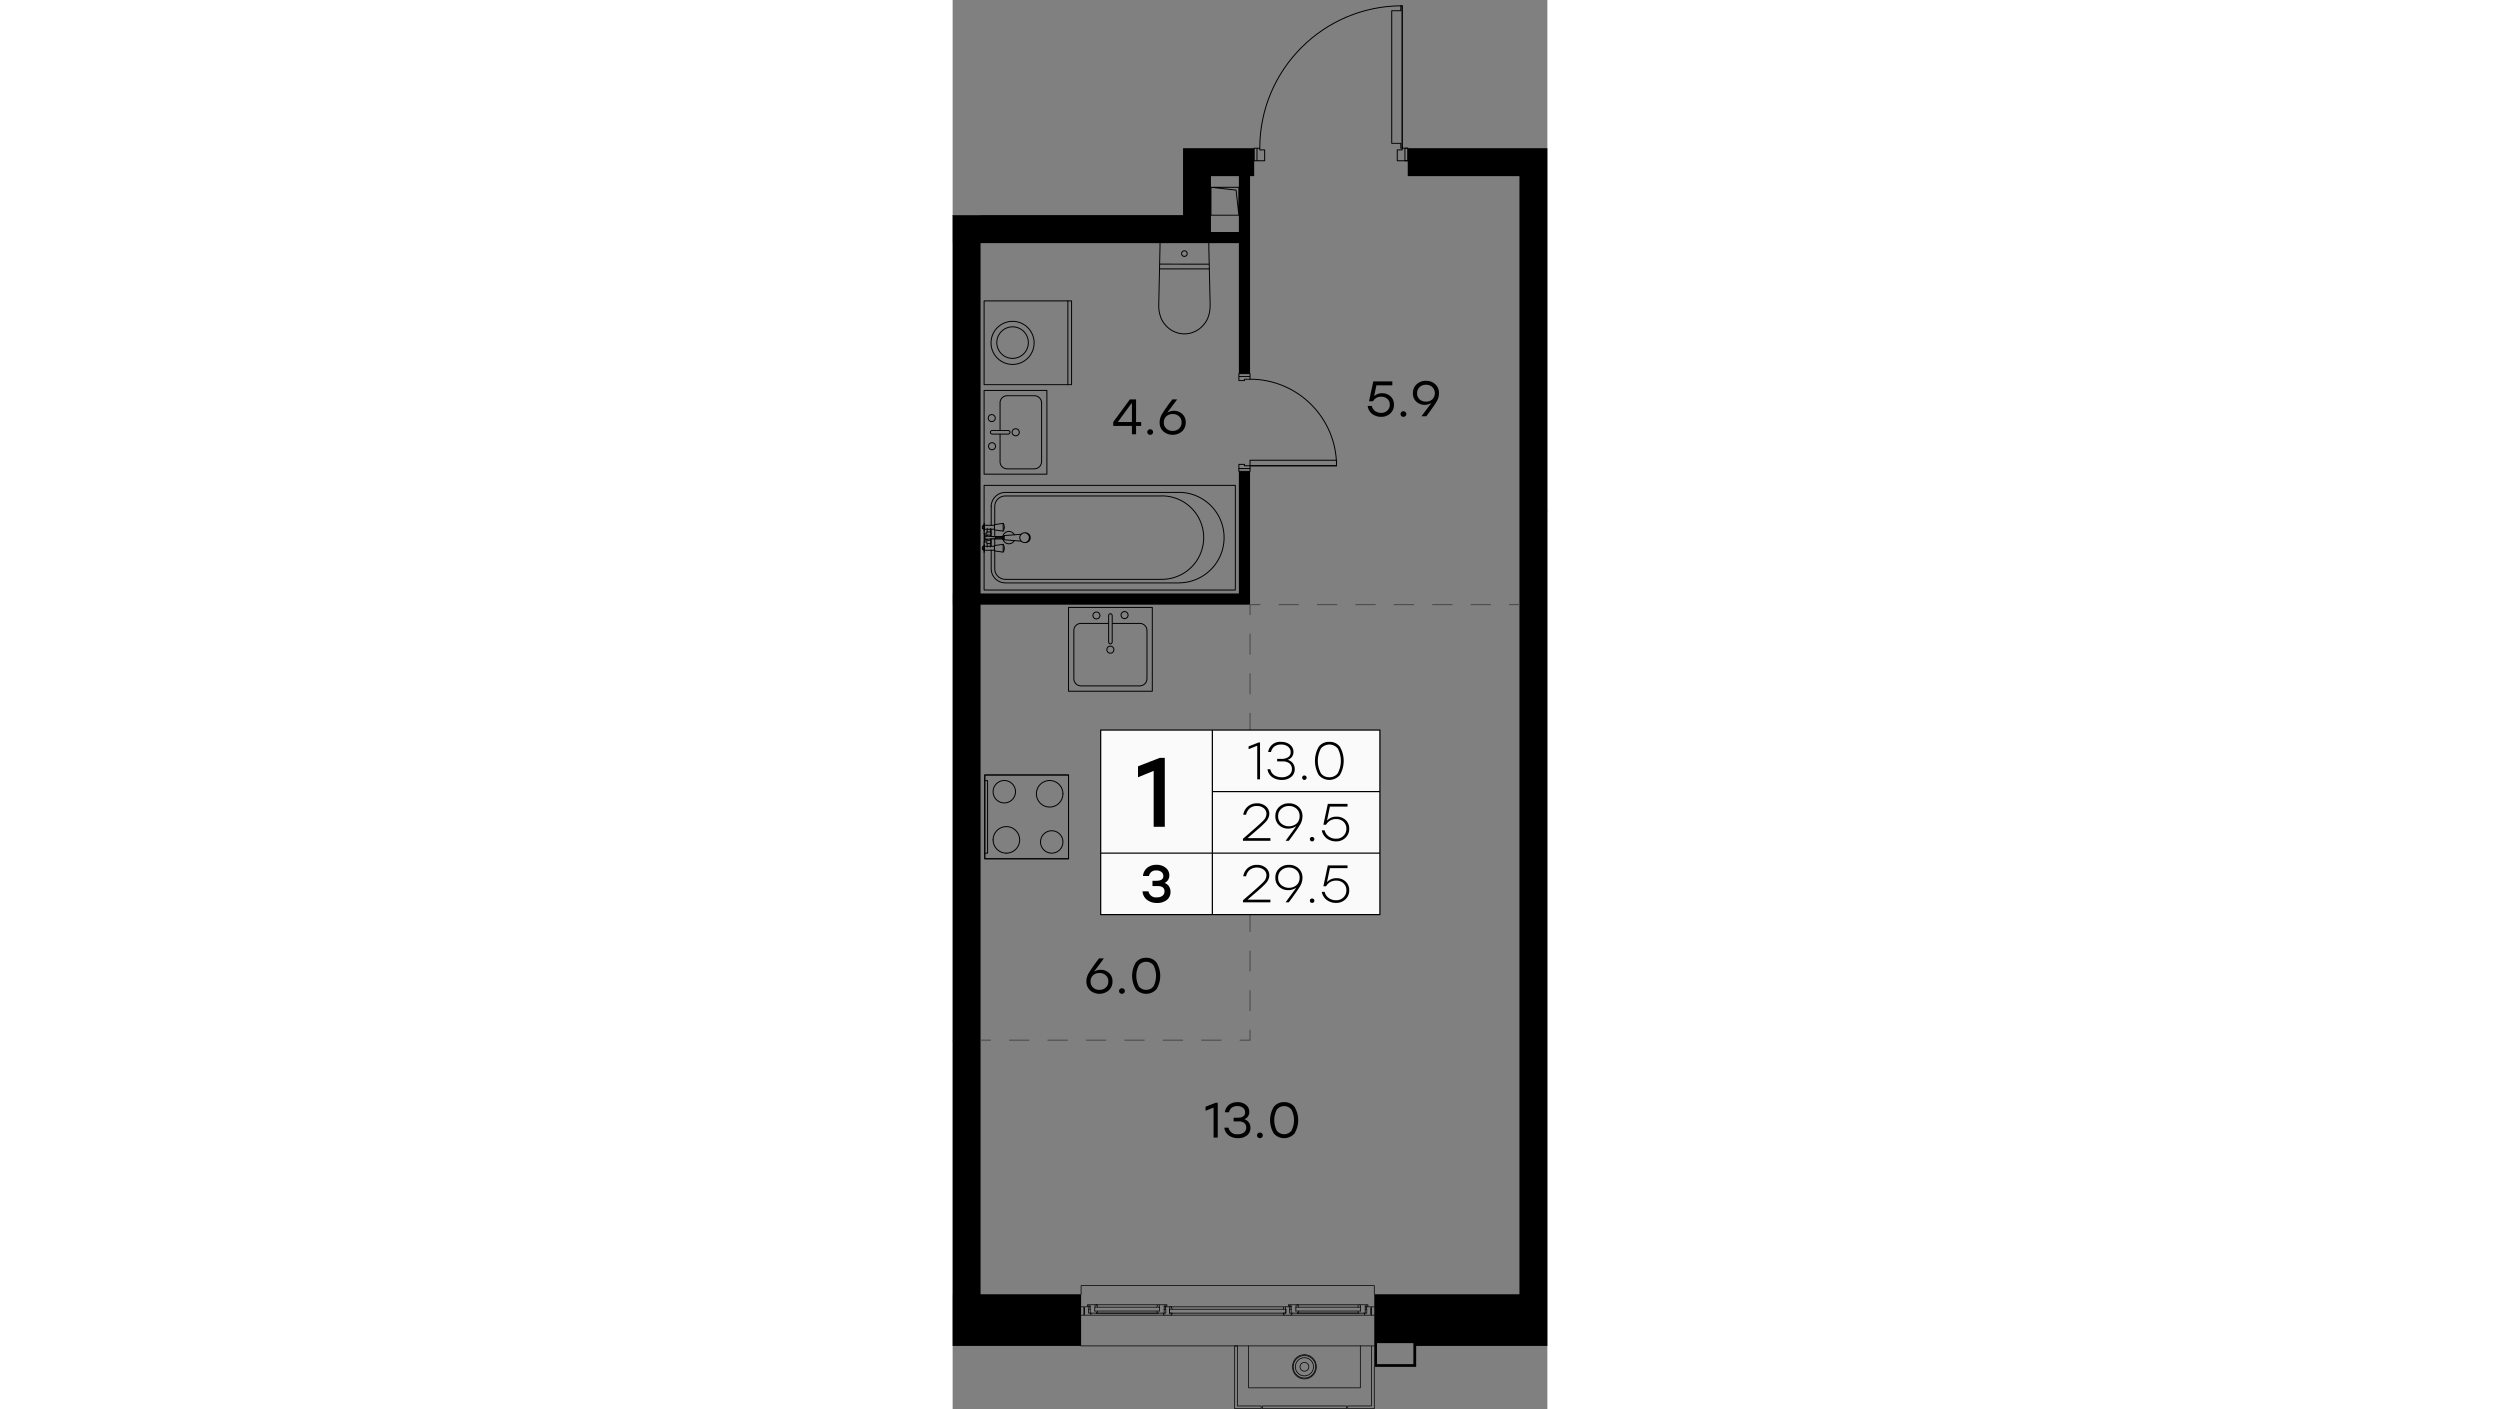 <svg version="1.1" xmlns="http://www.w3.org/2000/svg" xmlns:xlink="http://www.w3.org/1999/xlink" viewBox="528.45 212.906 120.765 286.129" width="660" height="372"><rect x="528.45" y="212.906" width="120.765" height="286.129" fill="#808080" stroke="none"/><path fill="none" stroke-width="0" d="M528.45 499.035V256.606h46.785v-43.7h51.3V243h22.68v256.035H528.45z"></path><path d="M643.545 475.725h-29.4v-1.755a.076.076 0 0 0-.075-.075h-59.535a.076.076 0 0 0-.075.075v1.755h-20.34v-213.45h54.72v-13.604h.84v-2.289h31.185v2.288h22.68v227.055Z" fill="none" stroke-width="0"></path><clipPath id="a"><path fill="none" stroke-width="0" d="M528.45 499.035V256.606h46.785v-43.7h51.3V243h22.68v256.035H528.45z"></path></clipPath><g data-name="2" clip-path="url(#a)"><g data-name="Окна" fill="none" stroke="#000" stroke-linecap="round" stroke-linejoin="round" stroke-width=".15"><path d="m595.65 478.425-.075.33m.495-.48h-.225m-23.1 0h23.1-.045l-.03.016-.045.03-.03.03-.03.03-.015.044.015-.045.03-.03.03-.03.045-.03.03-.015"></path><path d="m572.94 478.425-.015-.045-.015-.03-.045-.03-.03-.03-.045-.015"></path><path d="m573.03 478.755-.09-.33-.015-.045-.015-.03-.045-.03-.03-.03-.045-.015h-.255v.48h-.06v.795h.555l-.075.27"></path><path d="M572.737 479.955c.094 0 .177-.06.207-.148m-.199.163h-1.275m-.214-.163c.03.089.113.148.207.148"></path><path d="m571.26 479.82-.075-.27h.555v-.795h-.06v-.48h.855m38.28-.27-.075.33m-12.345-.479h12.615-.03l-.045.014-.045.015-.03.045-.03.03-.015.045.015-.045.03-.03.03-.045.045-.015.045-.014"></path><path d="m598.605 478.005-.03-.045-.015-.03-.03-.045-.045-.015-.045-.014m-.3 1.274h13.14m-.27-1.274h.225v.48-.48h1.545v.014h.015v.255h-.24m-1.815 1.005.06.27m-13.605-1.275h-.33m1.635 1.41.03-.03.045-.03.015-.03.03-.045m-.225.15h12.615-.045l-.045-.015-.03-.03-.045-.03-.015-.03-.03-.045.03.046.015.03.045.03.03.03"></path><path d="m598.68 478.335-.075-.33-.03-.045-.015-.03-.03-.045-.045-.015-.045-.014h-.255v.48-.48h-1.545v.014h-.015v.255h.24v-.045h.33v1.47m.21 0h1.05l.045-.015.03-.03.045-.03.015-.03.03-.045.06-.27M570 478.005l-.09.33m-12.33-.479h12.615-.045l-.045.014-.03.015-.03.045-.03.03-.015.045.015-.045.03-.03.03-.045.03-.015.045-.014"></path><path d="m557.775 478.005-.015-.045-.015-.03-.045-.045-.03-.015-.045-.014"></path><path d="m557.865 478.335-.09-.33-.015-.045-.015-.03-.045-.045-.03-.015-.045-.014h-1.8l-.015.014v.255h.225v-.045h.345v1.47h1.245l.045-.015.045-.03.03-.03.03-.03.015-.045.075-.27m-.555 0h13.155m.72.42h-.99m0-1.694h.21v.48-.48h1.56v.269h-.225m-1.83 1.005.075.27m-13.605-1.275h-.345"></path><path d="m557.67 479.535.045-.03.03-.03.03-.03.015-.045m-.21.15h12.615-.045l-.045-.015-.045-.03-.03-.03-.03-.03-.015-.045.015.046.03.03.03.03.045.03m-12.735-1.201v-.48.48m-1.065 1.635h15.165m-15.375-1.695h.285m15.015 0h.285m0 .48h-.285m-15.015 0h-.285m16.65 1.215h23.1m1.275 0h15.165m-15.375-1.695h.285m15.03 0h.285m0 .48h-.285m-15.03 0h-.285m-41.805-.285v-.195m-.57 0h1.56v.48h-.06v.795h.555l-.075.27-.015.045-.03.045-.03.03-.045.015-.045.015h-1.815m58.965-1.695v.195m.57 1.5h-1.83l-.045-.015-.03-.015-.045-.03-.015-.045-.03-.045-.06-.27h.54v-.795h-.045v-.48h1.56m-59.535 7.935h59.535-.57v12.195h-4.815v.555h5.385v-8.505"></path><path d="M591.105 498.96v-.555h-4.815V486.21h-.57v12.75h5.385m.285-.555v.555h17.01v-.555h-17.01"></path><path d="M588.555 486.21v8.505h22.68v-8.505"></path><path d="M602.295 490.448a2.408 2.408 0 1 0-4.815 0m0 0a2.408 2.408 0 1 0 4.815 0"></path><path d="M601.725 490.448a1.837 1.837 0 1 0-3.675-.01v.01m0 0a1.837 1.837 0 1 0 3.675.01v-.01"></path><path d="M600.78 490.448a.892.892 0 0 0-1.785 0m0 0a.892.892 0 0 0 1.785 0"></path><path d="M602.16 490.448a2.272 2.272 0 1 0-4.545-.013v.013m0 0a2.272 2.272 0 1 0 4.545.012v-.012m-47.625-14.723v-1.755h59.535v1.755m-.57 4.05h-.15v-1.305h.15v1.5m-58.395 0v-1.5h.135v1.305h-.135m40.965-1.02h.045v.795h-.54l.06.27"></path><path d="M595.631 479.807c.03.089.113.148.207.148m.007.015h1.275m-.008-.015c.094 0 .177-.06.207-.148"></path><path d="m597.33 479.82.075-.27h-.54v-.795h.045v-.48h-.84v.48m-38.76-.089v-.331.795-.465m12.84.885h.03-12.585.03m13.77 0v-1.47h.345v.045h-.345m-.93.21v.795-.795H557.31m40.83.331v-.331.795-.465m12.825.885h.045-12.6.045m12.555 0h1.215v-1.47h.33v.045h-.33m-.945.21v.795-.795h-13.14"></path><path d="M572.475 479.1v.45h23.64v-.795h-23.64v.345"></path></g><g data-name="Двери" fill="none" stroke="#000" stroke-linecap="round" stroke-linejoin="round" stroke-width=".2"><path d="M588.84 306.36v1.695m32.025-62.505h-2.13v-2.205h1.005v-29.25m-.008-.015c-15.967 0-28.912 12.945-28.912 28.913m0 .007h-1.14v2.55h2.13v-2.205h-.99V243m-.57 0v2.55m29.49-2.55h1.125m-14.46 63.36v1.125H588.84v-1.125h17.565"></path><path d="M586.575 308.055v-.855h1.125v.285h18.705m0-.007c0-9.705-7.867-17.573-17.572-17.573h0"></path><path d="M588.84 289.92h-1.14v.27h-1.125v-.84h2.265v-.57h-2.265v.57h2.265v.57m0 18.135v.57h-2.265v-.57h2.265M619.74 243h-.285v-.99h-1.845v-26.925h1.845v-.99h.285V243m.555 0h.57v2.55h-.57V243m21.255-41.107c0 15.968 12.945 28.912 28.912 28.912"></path></g><g data-name="CУ Кухни" fill="none" stroke="#000" stroke-linecap="round" stroke-linejoin="round" stroke-width=".2"><path d="M551.985 387.285v-17.01h-17.01v17.01h17.01M534.84 319.38v.18m0 .87v.105m0 3.09v.106m0 .884v.18m1.44-.975v-1.485m0-.51v-1.47m2.37 1.991a1.252 1.252 0 0 0 2.33.311m0-1.168a1.252 1.252 0 0 0-2.331.316m-1.649-1.3v1.32m0 .51v1.336m-2.505-3.481h.18m0-.45h-.18m0 4.695h.18m0-.45h-.18m.825-1.59.015.015.015.015.015.03.015.015.015.015.015.015.015.015.03.015h.015l.015.016.015.014.015.015h.03l.015.015.015.016h.03l.015.014h.045l.03.015h.165l.03-.015h.03l.03-.014h.015l.03-.016h.015l.015-.014.03-.016h.015l.015-.014.015-.016.015-.014.03-.016.015-.015.015-.015.015-.015.015-.015.015-.015.015-.015v-.015l.015-.03.015-.015.015-.015m0-.479-.015-.03v-.016l-.015-.014-.015-.016-.015-.014-.015-.03-.015-.016-.015-.015-.015-.015-.015-.015-.015-.015-.015-.015-.015-.015h-.015l-.03-.015-.015-.015-.015-.015h-.03l-.015-.014h-.015l-.03-.016h-.045l-.015-.014h-.195l-.03.014h-.015l-.015.015h-.03l-.015.015h-.03l-.015.015h-.015l-.015.015-.03.015-.015.015-.015.015-.015.015-.015.015-.015.015-.015.015-.015.015-.015.015-.015.015m3.345.48h.15m0-.315h-.15m.09.465h.15m0-.615h-.15"></path><path d="M538.776 321.776c-.026-.04-.053.04-.063.187m0 .22c.01.147.037.228.063.187m-.109-.188c.003.005.007.005.011 0m0-.218c-.004-.005-.008-.005-.011 0m-3.632-.784h-.195m0 1.815h.195m2.16-1.079-2.16-.166m0 .675 2.16-.165m1.74-.45h-.33m0 .555h.33m3.435.42-3.435-.27m0-.855 3.42-.27m-3.428.256c-.037 0-.067.19-.067.427s.03.427.067.427m-.217-3.33.03.06.03.06.03.045.03.06.015.06.015.06.015.06.015.06.015.06.015.06v.06l.015.06v.15l-.015.06v.06l-.015.06v.06l-.015.06-.015.06-.015.06-.03.06-.015.06-.03.06-.03.046-.03.06-.015.014-1.755-.24v-1.08l1.755-.255m-3.795 1.35v.105l-.015.03v.03l-.015.03v.016l-.015.014-.015.015v.03l-.015.015m0-1.695v.015l.015.015.015.03v.015l.015.015v.015l.015.03v.015l.015.015v.12m0 .885v.24-1.125.255m-.075-.285v.18m0 .915v.105m0 2.791v.03l.015.014.015.016v.014l.015.03v.015l.015.015v.015l.015.03v.105m0 1.14v.106l-.015.014v.046l-.015.014v.015l-.015.03-.015.015v.015l-.015.015v.015m.075-.54v.255-1.139.269m-.075-.3v.105m0 .915v.18m2.115-.06v-1.08l1.755-.24.03.045.03.06.03.06.03.06.015.046.015.06.015.06.015.06.015.06.015.06v.075l.015.06v.134l-.015.06v.06l-.015.075v.06l-.015.06-.015.06-.015.06-.03.045-.015.06-.03.06-.03.06-.03.045-.015.03-1.755-.255m-1.485-1.5v.72m.63 0v-.72m-.63-3.045v.72m.63 0v-.72m.165 1.62h2.28m0 .51h-2.31m-1.365 2.28h2.085m0-.795h-2.07m0-3.464h2.07m0-.796h-2.085m35.625-52.065h10.035m-.015-.96H570.51m5.565-2.1v.075l-.015.015v.03l-.015.03v.03l-.015.015-.015.03-.015.03-.015.03-.015.015-.015.03-.015.015-.03.03-.015.015-.03.015-.015.016-.03.014-.015.015-.03.015-.03.016-.03.014-.015.015h-.03l-.03.015h-.075l-.03.015h-.045l-.03-.015h-.075l-.03-.014h-.03l-.015-.016-.03-.014-.03-.016-.015-.014-.03-.016-.03-.014-.015-.016-.03-.014-.015-.016-.03-.03-.015-.014-.015-.03-.015-.016-.015-.03-.015-.03-.015-.03-.015-.015v-.03l-.015-.03v-.03l-.015-.014v-.211l.015-.03v-.03l.015-.015v-.03l.015-.03.015-.03.015-.015.015-.03.015-.014.015-.03.015-.016.03-.03.015-.015.03-.03.015-.015.03-.015.03-.015.015-.015.03-.015h.03l.015-.015.03-.015h.06l.015-.015h.165l.015.015h.06l.03.015.015.015h.03l.03.015.03.015.015.015.03.015.015.015.03.03.015.015.03.03.015.016.015.03.015.014.015.03.015.015.015.03.015.03v.03l.015.015v.03l.015.03v.135"></path><path d="M580.47 262.275v.75l.27 11.685-.015.57-.015.3-.015.15-.015.15-.045.3-.06.315-.09.315-.18.585-.12.285-.135.27-.33.525-.39.48-.21.225-.27.255-.255.21-.27.195-.27.18-.3.15-.3.135-.315.12-.315.105-.315.076-.33.044-.33.046h-.675l-.33-.046-.315-.044-.33-.076-.315-.105-.315-.12-.3-.135-.3-.15-.27-.18-.27-.195-.255-.21-.27-.255-.21-.225-.39-.48-.33-.525-.135-.27-.12-.285-.18-.585-.09-.315-.105-.615-.015-.15-.015-.15-.015-.3v-.57l.255-11.67v-.63l.015-.135m-29.302 39.121a.712.712 0 0 0 0-1.425m0-.001a.713.713 0 1 0-.006 1.425h.006m-3.188-.345v5.625m0-.007c0 .791.641 1.432 1.433 1.432m.007.015h5.55m-.008-.015c.792 0 1.433-.64 1.433-1.432m.015.007v-11.97m-.015-.007c0-.791-.641-1.433-1.433-1.433m.008 0h-5.55m-.007 0c-.792 0-1.433.642-1.433 1.433v0m0 .007v5.625m-1.687-1.815a.712.712 0 0 0 0-1.424m0-.001a.712.712 0 0 0 0 1.425m.059 1.815a.353.353 0 0 0-.004.705h.004m.008.015h3.315m-.007-.015a.353.353 0 0 0 0-.704m.007-.001h-3.315m-.008 3.9a.712.712 0 0 0 0-1.424m0-.001a.712.712 0 0 0 0 1.425"></path><path d="M534.84 309.195h12.75v-17.01h-12.75v17.01m0 11.161h-.165v-.796h.165m0 5.055h-.165v-.795h.165m.54-1.395v.825h.795v-.825m-.795-.675v-.825h.795v.825m2.535 3.21v-1.5"></path><path d="M534.84 321.195v-.54.15-1.695.165-7.815h51.015v21.255H534.84V324.9v.165-1.71.165-.54m3.87-2.28v-1.485"></path><path d="m543.06 323.085.15-.014.18-.046.15-.075.15-.105.135-.135.09-.164.075-.166.03-.165.015-.165-.015-.165-.06-.165-.075-.165-.12-.15-.135-.12-.15-.09-.165-.06-.165-.03-.165-.015-.15.03-.165.06-.165.09-.135.12-.12.135-.09.165-.06.166-.015.164v.165l.03.165.06.165.09.165.12.135.15.106.165.09.165.044.165.03h.225l.165-.03.165-.045.165-.09.15-.105.12-.135.09-.165.06-.165.03-.165v-.165l-.015-.164-.06-.166-.09-.165-.12-.135-.135-.12-.165-.09-.165-.06-.165-.03h-.225m-4.5 1.14.015.075v.045l.03.015h.015m0-.555h-.015l-.03.015v.045l-.015.075m-1.35.015-.015-.044-.015.014-.015.06v.195l.015.06.015.015.015-.06m-2.37-1.02v.9h.195v-.9m-.195 1.815v-.915m.195 0v.915"></path><path d="M538.68 321.975h-1.485l-.015.045v.135l.015.046h1.485"></path><path d="m538.695 321.975-.015-.045-.015.015-.015.06v.165l.015.06.015.015.015-.045m.165-.12-.015-.105-.015-.03v-.015l-.015.015v.03l-.015.105.015.12v.03l.015.015v-.014l.015-.03.015-.12m-4.365 2.324v.03-.45.03m0-3.855v.03-.45.03m2.505 4.98v3.645m0-.007c0 1.189.964 2.152 2.153 2.152h0m.007.015h31.71m-.008-.015a8.468 8.468 0 1 0 .01-16.935h-.01m.008.015h-31.71m-.007 0a2.153 2.153 0 0 0-2.153 2.153v0m0 .007v3.645m-.72.135v-3.78"></path><path d="M539.153 312.9a2.872 2.872 0 0 0-2.873 2.873v0m2.88-2.873h35.325m-.007 18.36a9.188 9.188 0 0 0 0-18.375m.007 18.39H539.16m-2.88-2.887a2.873 2.873 0 0 0 2.873 2.872m-2.873-2.865v-3.78m23.49 20.213a.712.712 0 1 0 1.425.006v-.006m0 0a.712.712 0 1 0-1.425-.006v.006m.36-5.333h-5.625m-.008 0c-.79 0-1.432.642-1.432 1.433v0m0 .007v9.81m0-.007c0 .791.641 1.433 1.432 1.433m.008.014h11.97m-.007-.015c.79 0 1.432-.64 1.432-1.432m.015.007v-9.81m-.015-.007c0-.791-.641-1.433-1.432-1.433m.007 0h-5.625m1.8-1.687a.712.712 0 1 0 1.425.006v-.006m0 0a.712.712 0 1 0-1.425-.006v.006m-1.815.06a.353.353 0 0 0-.705 0m0 .007v5.445m0-.007a.353.353 0 0 0 .705 0m.015.007v-5.445m-3.915-.007a.712.712 0 1 0 1.425.006v-.006m0 0a.713.713 0 0 0-1.425 0"></path><path d="M551.985 336.255v17.01h17.01v-17.01h-17.01m-1.14 37.838a2.692 2.692 0 0 0-2.692-2.693h0"></path><path d="M548.153 371.4a2.693 2.693 0 1 0 2.692 2.693"></path><path d="M551.985 370.275v17.01h-17.01v-17.01h17.01"></path><path d="M534.975 371.416h.57v14.73h-.57m3.967-14.746a2.273 2.273 0 0 0-2.272 2.273h0m0 0a2.273 2.273 0 1 0 2.272-2.272m9.63 14.745a2.273 2.273 0 0 0 2.273-2.273m0 0a2.273 2.273 0 1 0-2.273 2.272m-11.902-2.692a2.692 2.692 0 0 0 2.692 2.692h0"></path><path d="M539.362 386.146a2.693 2.693 0 1 0-2.692-2.693"></path></g><g data-name="СМ" fill="none" stroke="#000" stroke-linecap="round" stroke-linejoin="round" stroke-width=".2"><path d="M551.85 291.015v-17.01m-8.025 8.528a3.203 3.203 0 1 0-6.405 0 3.203 3.203 0 0 0 6.405 0v0"></path><path d="M544.995 282.533a4.373 4.373 0 1 0-4.373 4.372h0a4.373 4.373 0 0 0 4.373-4.372"></path><path d="M534.84 274.005h17.76v17.01h-17.76v-17.01"></path></g><path d="M566.739 298.604v.789h-1.043v1.701h-.84v-1.701h-3.797v-.79l3.382-4.596h1.255v4.597h1.043Zm-4.748-.01 2.865.01v-3.807h-.081l-2.784 3.796Zm6.15 1.64a.626.626 0 0 1 .84 0 .574.574 0 0 1 0 .81.626.626 0 0 1-.84 0 .574.574 0 0 1 0-.81Zm5.219-3.908a2.48 2.48 0 0 1 1.71.632c.482.442.742 1.075.71 1.727a2.36 2.36 0 0 1-.76 1.822 2.908 2.908 0 0 1-3.776.005 2.391 2.391 0 0 1-.76-1.857 3.33 3.33 0 0 1 .496-1.692 34.338 34.338 0 0 1 2.086-2.956h.982l-2.015 2.694c.402-.24.86-.37 1.327-.375Zm-.233 4.08c.478.015.942-.155 1.296-.476.345-.32.534-.775.516-1.245a1.58 1.58 0 0 0-.516-1.24 1.86 1.86 0 0 0-1.286-.461 1.834 1.834 0 0 0-1.3.466c-.34.323-.523.777-.502 1.245-.02.47.166.925.511 1.245.351.314.81.481 1.281.466Zm42.53-7.649a2.436 2.436 0 0 1 1.716.638c.467.435.72 1.052.693 1.69a2.316 2.316 0 0 1-.738 1.767c-.5.464-1.162.713-1.843.693a2.965 2.965 0 0 1-1.832-.577 2.365 2.365 0 0 1-.922-1.63h.85c.082.42.32.793.669 1.043.363.248.795.376 1.235.364.46.015.908-.157 1.24-.476.323-.308.502-.738.491-1.184a1.518 1.518 0 0 0-.486-1.175 1.757 1.757 0 0 0-1.235-.445 1.808 1.808 0 0 0-1.681.922h-.81l.86-4.04h3.867v.8h-3.23l-.466 2.207a2.304 2.304 0 0 1 1.622-.597Zm3.912 3.817a.626.626 0 0 1 .84 0 .574.574 0 0 1 0 .81.626.626 0 0 1-.84 0 .574.574 0 0 1 0-.81Zm4.996-6.338a2.698 2.698 0 0 1 1.883.688c.515.48.793 1.16.76 1.864a3.343 3.343 0 0 1-.496 1.69c-.331.566-.99 1.504-1.975 2.814l-.111.142h-.982l2.015-2.694c-.401.24-.859.37-1.326.375a2.478 2.478 0 0 1-1.711-.633 2.196 2.196 0 0 1-.71-1.725 2.357 2.357 0 0 1 .76-1.822 2.688 2.688 0 0 1 1.893-.7Zm-.01 4.221c.48.02.947-.147 1.306-.465a1.773 1.773 0 0 0-.01-2.49 1.85 1.85 0 0 0-1.286-.466 1.827 1.827 0 0 0-1.286.475c-.345.32-.534.776-.516 1.246a1.59 1.59 0 0 0 .51 1.24c.353.311.812.476 1.282.46Zm-42.66 142.366h.385v7.086h-.84v-6.105l-1.631.657v-.83l2.086-.808Zm5.771 3.349c.37.11.696.337.925.648.226.323.341.71.33 1.104a1.867 1.867 0 0 1-.699 1.53 2.822 2.822 0 0 1-1.832.566 3.105 3.105 0 0 1-1.858-.547 2.257 2.257 0 0 1-.916-1.59h.85a1.694 1.694 0 0 0 1.913 1.337c.443.025.881-.104 1.24-.365.3-.24.467-.608.45-.992a1.156 1.156 0 0 0-.379-.906 1.767 1.767 0 0 0-1.2-.339h-.981v-.74h.738c1.06 0 1.59-.364 1.59-1.093a1.132 1.132 0 0 0-.43-.932 1.772 1.772 0 0 0-1.14-.343 1.899 1.899 0 0 0-1.092.289 1.563 1.563 0 0 0-.598.957h-.85c.078-.61.393-1.165.876-1.545a2.772 2.772 0 0 1 1.685-.5 2.645 2.645 0 0 1 1.716.55c.442.339.696.867.684 1.423.006.324-.086.641-.264.912-.183.27-.45.472-.758.576Zm2.758 2.876a.626.626 0 0 1 .841 0 .574.574 0 0 1 0 .81.626.626 0 0 1-.84 0 .574.574 0 0 1 0-.81Zm5.341-6.337c.815-.04 1.6.316 2.106.956a5.233 5.233 0 0 1 0 5.396 2.795 2.795 0 0 1-4.207.006 5.217 5.217 0 0 1 0-5.406 2.526 2.526 0 0 1 2.101-.952Zm-1.474 5.816a1.911 1.911 0 0 0 2.947 0 4.663 4.663 0 0 0 0-4.324 1.911 1.911 0 0 0-2.947 0 4.663 4.663 0 0 0 0 4.324Zm-35.805-32.697a2.48 2.48 0 0 1 1.71.633c.482.441.742 1.074.71 1.726a2.36 2.36 0 0 1-.76 1.822 2.908 2.908 0 0 1-3.776.005 2.39 2.39 0 0 1-.76-1.857 3.33 3.33 0 0 1 .496-1.69 34.34 34.34 0 0 1 1.975-2.815l.111-.141h.982l-2.015 2.693c.402-.24.86-.37 1.327-.375Zm-.233 4.08c.478.016.943-.155 1.296-.476.345-.32.534-.775.516-1.245a1.578 1.578 0 0 0-.516-1.24 1.86 1.86 0 0 0-1.286-.46 1.833 1.833 0 0 0-1.3.465c-.34.323-.523.777-.502 1.246-.02.47.166.924.511 1.244.351.314.81.482 1.281.466Zm4.156-.171a.626.626 0 0 1 .84 0 .573.573 0 0 1 0 .808.626.626 0 0 1-.84 0 .573.573 0 0 1 0-.808Zm5.341-6.339a2.52 2.52 0 0 1 2.105.958 5.232 5.232 0 0 1 0 5.395 2.796 2.796 0 0 1-4.206.005 5.217 5.217 0 0 1 0-5.406 2.526 2.526 0 0 1 2.1-.951Zm-1.474 5.817a1.912 1.912 0 0 0 2.946 0 4.663 4.663 0 0 0 0-4.323 1.912 1.912 0 0 0-2.946 0 4.664 4.664 0 0 0 0 4.323Z" data-name="Площади" stroke-width="0"></path><path d="m575.235 256.606-2.625-8.716-38.49-2.625h41.115v11.34H534.12v-11.34m-46.77 0h41.115v11.34l-2.625-8.715-38.49-2.625v11.34h41.115m52.44-5.67h5.67v5.67l-.57-5.1-5.1-.57v5.67h5.67" data-name="Элементы этажа" fill="none" stroke="#000" stroke-linecap="round" stroke-linejoin="round" stroke-width=".2"></path><path d="M326.07 17.655v-4.83h-25.515V8.58h-8.505v14.745h34.02v-5.67Zm-33.45-4.83V9.15h7.365v4.245h-7.365v-.57ZM219.765 479.31v11.145h8.505v-4.245h22.68v-10.485h-31.185v3.585Zm7.935 10.59h-7.365v-4.26h7.365v4.26ZM23.325 475.725v-16.44H12.84v22.68H8.58v8.49h8.505v-4.245H49.68l-.015-.57h.015l-.015-4.245h.015v-.345l-.015-5.325h-26.34Zm-6.81 14.175H9.15v-7.38h4.26v3.12h3.105v4.26Zm632.7-241.23h20.415V243h-48.765v5.67h22.68v227.055H614.07v14.73h8.505v-4.245h51.015v-10.485h-24.375V248.67Zm-27.21 237.54v3.69h-7.38v-4.26h7.38v.57ZM112.05 120.54h2.265v-2.835h11.91v-2.265h-11.91V23.325h33.165v-10.5h-34.02V8.58h-8.505v14.745h7.095v97.215ZM105.525 9.15h7.38v4.245h-7.38V9.15ZM231.96 117.705v-94.38h9.06v-10.5h-34.005V8.58h-8.505v.57l.015 4.245h-.015v9.93h31.17v92.115h-77.94v2.266h80.22ZM199.065 9.15h7.38v4.245h-7.38V9.15ZM163.35 456.63v-72.75h-3.675v2.266h1.41v89.58h-51.87v14.73h8.505v-4.245h51.015v-10.485h-5.385V456.63Zm-46.2 29.58v3.69h-7.365v-4.26h7.365v.57Zm550.2-331.08h10.77v-2.265h-8.49V23.325h30.6v-10.5h-34.005V8.58h-8.505v14.745h9.63V155.13Zm-9.06-142.304V9.15h7.365v4.245h-7.365v-.57Zm108.555 140.04h-2.835V23.326h29.775v-10.5h-34.02V8.58h-8.505v.57l.03 4.245h-.03v9.93h10.485v129.54h-58.11v2.265h63.21v-2.264ZM751.83 9.15h7.365v4.245h-7.365V9.15ZM226.29 295.725V248.67h27.63V243h-27.63v-8.505h-5.67v3.12h-28.065v2.265h28.065v52.44h-67.185v-7.935H145.5V239.88h27.21v-2.264h-29.475v54.704H23.325v-7.364H12.84v21.255H8.58v8.505l4.83-.03v.03h9.915V297.99H130.47v57.54h2.265v-2.835h25.515v-2.264h-25.515v-52.44h78.525v52.44h-33.165v2.264h78.81v-19.83h-2.28v17.565h-41.1v-44.505h7.935v-7.935h33.165v15.03h2.28v-17.295H226.29Zm-212.88 18.42H9.15v-7.364h4.26v7.364Zm132.09-26.924v-.57h5.67v5.67h-5.67v-5.1Zm73.695 16.44h-5.67v-5.67h5.67v5.67ZM402.315 243h-8.355v5.67h2.685v13.605h18.42v213.45H367.17v14.73h8.505v-4.245h51.015v-10.485h-5.955v-213.45h18.435V248.67h1.41V243h-38.265Zm-27.21 246.9h-7.365v-4.26h7.365v4.26ZM433.5 248.67v7.935h-31.185v-11.34H433.5v3.405ZM575.235 243h-103.47v5.67h1.98v40.11h2.265v-26.505h52.455v71.145H476.01v-24.795h-2.265v27.06h54.72v140.04h-42.24v14.73h8.505v-4.246h59.805v-10.485H534.12v-140.04h54.72v-27.06h-2.265v24.796H534.12v-71.145h52.455v26.505h2.265v-40.11h.84V243h-14.445ZM494.16 489.9h-7.365v-4.26h7.365v4.26Zm-6.81-244.635h87.885v11.34H487.35v-11.34Zm-5.67 14.745h-5.67v-11.34h5.67v11.34Zm104.895-11.34v11.34h-5.67v-11.34h5.67Zm-5.4-46.77h59.25v-5.67h-2.835v-2.835h-2.265v2.835h-46.2v-7.935h-7.95V155.13h54.15v18.42h2.265v-20.685h-56.415V23.325h25.515v-10.5h-34.005V8.58h-8.505v14.745h11.34V167.04H561.9v29.19h-1.695v5.67h20.97Zm-16.44-189.076V9.15h7.38v4.245h-7.38v-.57Zm22.11 177.735v5.67h-5.67v-5.67h5.67Zm-22.665 5.67v-26.925h11.34v26.925h-11.34Zm-42.24 3.405v-3.405h-1.71v-19.845h-5.655v19.845h-51.03v-77.955h51.03v19.845h5.655V104.1h-5.655v8.505h-51.03v-46.77h51.03v8.505h5.655V58.755h-5.655v1.41h-56.7v122.46H391.26v-159.3h36.855v-10.5H385.59V8.58h-8.505v14.745h8.505v92.115h-56.13v31.605h2.28v-29.34h53.85v69.165h-53.85v-19.98h-2.28v29.34h-7.08v5.67h199.56v-2.265ZM377.655 9.15h7.365v4.245h-7.365V9.15Zm-3.405 190.485h-39.12v-7.095h39.12v7.095Zm11.34-3.405h-5.67v-7.08h5.67v7.08Zm46.77 3.405h-7.65v-11.34h7.65v11.34Zm-41.1-11.34h31.185v11.34H391.26v-11.34Zm43.365 11.34v-11.34h23.25v11.34h-23.25Zm79.95-173.79v3.15h5.655v-5.67h9.93v-10.5h-42.525V8.582h-8.505v14.745h35.445v2.52ZM479.7 12.826V9.152h7.365v4.245H479.7v-.57ZM346.755 243h-61.65v5.67h2.13v11.34h12.75v123.87h-7.935v10.2h7.935v81.645h-15.03v14.73h8.505v-4.245h22.68v-10.485h-10.485v-140.04h54.705v-29.04h-2.265v26.775h-52.44v-73.41h52.44v26.79h2.265v-38.13h2.415V243h-16.02Zm-53.85 246.9h-7.38v-4.26h7.38v4.26Zm1.41-98.085v-5.67h5.67v5.67h-5.67Zm-1.41-146.55h53.85v9.075h-53.85v-9.075Zm65.19 3.405v9.075h-5.67v-9.075h5.67Zm-340.44 2.265h5.67V211.26H12.84v31.17H8.58v8.505h9.075Zm-8.505-.57V243h4.26v7.365H9.15Zm8.505 157.89h5.67v-22.11H134.16v-2.265h-1.425v-2.835h-2.265v2.835H23.325v-18.135H12.84v34.005H8.58v8.505h9.075Zm-8.505-.57v-7.365h4.26v7.365H9.15Zm755.43-102.33h2.835v-2.265h-2.835v-62.925h-2.265V243h-47.91v-44.505h47.91v21.825h2.265v-24.09h-92.97v5.67h37.125V243H700.8v5.67h3.405v25.365h2.265V248.67h52.44v65.76h-44.505v-7.935h-7.935V293.88h-2.265v22.815h54.705v159.03h-25.785v14.73h8.505v-4.245h48.18v-10.485h-25.23v-170.37Zm-58.11 3.405h5.67v5.67h-5.67v-5.67Zm34.59 181.14h-7.38v-4.26h7.38v4.26ZM291.195 196.23h-27.78v-47.34h-149.1v-2.835h-2.265v2.835H23.325v-31.185H12.84v34.02H8.58v8.505h4.26l.57-.03v.03h9.915v-5.67h119.91v43.935h19.83v-2.264H145.5v-41.67h75.12v41.67h-37.71v2.264h37.71v4.815h5.67v-1.41h64.905v-5.67ZM13.41 159.66H9.15v-7.365h4.26v7.365Zm244.335 39.976H226.29V154.56h31.455v45.076ZM13.41 66.69h9.915V23.325H53.94v-10.5H17.085V8.58H8.58v8.505h4.26v41.1H8.58v8.505h4.83ZM9.15 13.395V9.15h7.365v4.245H13.41v3.12H9.15v-3.12Zm0 52.725v-7.365h4.26v7.365H9.15Zm844.155-53.295V8.58H844.8v14.745h5.67v129.54h-58.11v2.265h3.405v38.266h2.265V155.13h52.44v76.815h-7.935v7.935H798.03v-26.64h-2.265v43.366h2.265v-14.46h52.44v60.945h-52.44v-26.64h-2.265v26.64h-2.835v2.265h57.54v170.37h-9.63v14.73h8.505v-4.245h6.795V12.825h-2.835Zm-7.935 0V9.15h7.365v4.245h-7.365v-.57Zm-.57 227.055v-5.67h5.67v5.67h-5.67Zm3.975 250.02h-7.38v-4.26h7.38v4.26Z" stroke-width="0" data-name="Стены"></path><g data-name="Разделительные линии" fill="none" stroke="#474747" stroke-linecap="square" stroke-miterlimit="10" stroke-width=".2"><path d="M588.84 335.685h2"></path><path stroke-dasharray="0 0 3.9 3.9" d="M594.74 335.685h44.855"></path><path d="M641.545 335.685h2m7.67-18.99h-2m-122.75 107.43h2m60.375-88.44v2"></path><path stroke-dasharray="0 0 4.021 4.021" d="M588.84 341.706v78.409"></path><path d="M588.84 422.125v2h-2"></path><path stroke-dasharray="0 0 3.902 3.902" d="M582.938 424.125h-44.867"></path><path d="M536.12 424.125h-2"></path></g><g data-name="Таблички"><path fill="#fafafa" stroke-width="0" d="M558.51 361.155v37.47h56.7v-37.47h-56.7z"></path><path d="M590.601 363.664h.268v7.495h-.568v-6.83l-1.755.707v-.569l2.055-.803Zm5.867 3.534a1.882 1.882 0 0 1 1.446 1.905 1.934 1.934 0 0 1-.734 1.573c-.54.417-1.209.63-1.89.6a3.3 3.3 0 0 1-1.922-.55 2.386 2.386 0 0 1-.99-1.612h.578c.102.5.399.94.825 1.22.454.276.979.413 1.51.397a2.311 2.311 0 0 0 1.488-.455 1.48 1.48 0 0 0 .567-1.215 1.422 1.422 0 0 0-.476-1.119 2.15 2.15 0 0 0-1.461-.424h-1.06v-.513h.782a2.487 2.487 0 0 0 1.472-.358c.318-.227.5-.599.487-.99a1.368 1.368 0 0 0-.546-1.14 2.172 2.172 0 0 0-1.371-.424 2.35 2.35 0 0 0-1.332.349 1.951 1.951 0 0 0-.744 1.16h-.578a2.43 2.43 0 0 1 2.665-2.054 2.73 2.73 0 0 1 1.761.572c.46.353.725.903.712 1.483.007.35-.1.695-.305.98-.222.294-.531.51-.884.615Zm3.083 3.308a.435.435 0 0 1 .321-.129.453.453 0 0 1 .327.13.41.41 0 0 1 .133.31.455.455 0 0 1-.46.46.428.428 0 0 1-.32-.134.457.457 0 0 1-.13-.327.42.42 0 0 1 .13-.31Zm5.385-6.959a2.56 2.56 0 0 1 2.157 1 5.74 5.74 0 0 1 0 5.729 2.82 2.82 0 0 1-4.303.005 5.766 5.766 0 0 1 0-5.739 2.555 2.555 0 0 1 2.146-.995Zm0 7.184a2.068 2.068 0 0 0 1.713-.798 5.345 5.345 0 0 0 0-5.042 2.224 2.224 0 0 0-3.415 0 5.353 5.353 0 0 0 0 5.042c.406.525 1.04.822 1.702.798Zm-16.596 12.361h4.635v.547h-5.567v-.418l2.163-1.885c1.098-.963 1.776-1.59 2.034-1.884.338-.336.54-.786.567-1.262a1.45 1.45 0 0 0-.54-1.168 2.15 2.15 0 0 0-1.42-.45 2.125 2.125 0 0 0-1.428.471 2.35 2.35 0 0 0-.745 1.296h-.578c.105-.659.44-1.258.948-1.691a2.77 2.77 0 0 1 1.836-.622 2.666 2.666 0 0 1 1.803.605c.457.378.715.944.702 1.537 0 .22-.04.437-.118.643a3.287 3.287 0 0 1-.273.561c-.163.24-.351.46-.562.658-.271.272-.516.506-.733.702a83.8 83.8 0 0 1-1.033.905l-1.681 1.445-.01.01Zm8.404-7.065a2.79 2.79 0 0 1 1.953.718c.535.502.823 1.214.787 1.948a3.408 3.408 0 0 1-.52 1.739c-.345.589-1.096 1.658-2.253 3.207h-.653l2.194-2.998a2.94 2.94 0 0 1-1.67.524 2.643 2.643 0 0 1-1.836-.69 2.352 2.352 0 0 1-.765-1.836 2.447 2.447 0 0 1 .787-1.89 2.81 2.81 0 0 1 1.976-.722Zm-2.196 2.612a1.91 1.91 0 0 0 .627 1.494 2.448 2.448 0 0 0 3.12 0 1.96 1.96 0 0 0 .61-1.515 1.904 1.904 0 0 0-.62-1.483 2.21 2.21 0 0 0-1.542-.562 2.245 2.245 0 0 0-1.563.572c-.42.38-.651.927-.632 1.494Zm6.574 4.347a.435.435 0 0 1 .32-.13.453.453 0 0 1 .327.13.41.41 0 0 1 .134.31.457.457 0 0 1-.46.46.428.428 0 0 1-.322-.133.454.454 0 0 1-.128-.327.42.42 0 0 1 .129-.31Zm5.288-4.251a2.6 2.6 0 0 1 1.836.68c.492.46.76 1.11.734 1.783a2.426 2.426 0 0 1-.766 1.825 2.626 2.626 0 0 1-1.89.733 3.09 3.09 0 0 1-1.9-.593 2.623 2.623 0 0 1-1.012-1.644h.579c.116.5.412.942.83 1.241a2.5 2.5 0 0 0 1.504.45 2.035 2.035 0 0 0 1.488-.578c.39-.378.603-.902.589-1.445a1.844 1.844 0 0 0-.584-1.42 2.099 2.099 0 0 0-1.483-.54 2.258 2.258 0 0 0-2.055 1.146h-.546l.9-4.228h4.003v.546h-3.576l-.599 2.847a2.518 2.518 0 0 1 1.949-.803Zm-34.931 13.459c.364.126.677.366.893.685.217.334.327.726.317 1.124a2.002 2.002 0 0 1-.755 1.654 3.076 3.076 0 0 1-1.986.605 3.238 3.238 0 0 1-2.002-.61 2.422 2.422 0 0 1-.943-1.755h1.221c.15.801.907 1.34 1.713 1.22.405.027.806-.088 1.135-.327.265-.218.412-.55.396-.892 0-.715-.474-1.072-1.424-1.072h-1.017v-1.07h.803c.935 0 1.403-.317 1.403-.953a1.03 1.03 0 0 0-.375-.829 1.56 1.56 0 0 0-1.038-.316 1.38 1.38 0 0 0-1.5 1.124h-1.22a2.43 2.43 0 0 1 .9-1.697 2.959 2.959 0 0 1 1.851-.573 2.848 2.848 0 0 1 1.863.605c.475.367.748.937.739 1.537.006.329-.084.652-.257.931a1.572 1.572 0 0 1-.717.609Zm16.861 3.394h4.635v.545h-5.567v-.417l2.163-1.884c1.098-.964 1.776-1.592 2.034-1.884a1.94 1.94 0 0 0 .567-1.264 1.445 1.445 0 0 0-.54-1.166 2.43 2.43 0 0 0-2.849.021 2.35 2.35 0 0 0-.744 1.295h-.578c.105-.658.44-1.258.947-1.691a2.77 2.77 0 0 1 1.836-.621 2.656 2.656 0 0 1 1.804.605c.457.378.715.943.702 1.535 0 .22-.04.438-.118.643a3.337 3.337 0 0 1-.273.563 4.02 4.02 0 0 1-.562.658 19.67 19.67 0 0 1-.733.7 60.59 60.59 0 0 1-1.033.905l-1.681 1.446-.01.011Zm8.404-7.066a2.793 2.793 0 0 1 1.953.717 2.51 2.51 0 0 1 .787 1.949 3.413 3.413 0 0 1-.52 1.74c-.345.588-1.096 1.657-2.253 3.205h-.653l2.194-2.997c-.49.34-1.073.523-1.67.525a2.647 2.647 0 0 1-1.836-.69 2.35 2.35 0 0 1-.765-1.836 2.447 2.447 0 0 1 .787-1.89 2.81 2.81 0 0 1 1.976-.723Zm-2.196 2.612a1.908 1.908 0 0 0 .627 1.493c.905.75 2.215.75 3.12 0 .414-.391.637-.945.61-1.514a1.901 1.901 0 0 0-.62-1.483 2.21 2.21 0 0 0-1.542-.562 2.242 2.242 0 0 0-1.563.573c-.42.38-.652.927-.632 1.493Zm6.574 4.346a.435.435 0 0 1 .32-.128.453.453 0 0 1 .46.44.457.457 0 0 1-.453.46h-.006a.425.425 0 0 1-.322-.134.453.453 0 0 1-.128-.327.424.424 0 0 1 .128-.31Zm5.288-4.25a2.599 2.599 0 0 1 1.836.68c.492.46.76 1.11.734 1.783a2.426 2.426 0 0 1-.766 1.825 2.627 2.627 0 0 1-1.89.734 3.09 3.09 0 0 1-1.9-.595 2.62 2.62 0 0 1-1.012-1.643h.579c.117.501.412.942.83 1.242.44.307.967.464 1.504.45a2.04 2.04 0 0 0 1.488-.578c.39-.379.603-.903.589-1.446a1.839 1.839 0 0 0-.584-1.418 2.09 2.09 0 0 0-1.483-.54 2.258 2.258 0 0 0-2.055 1.145h-.546l.9-4.23h4.003v.547h-3.576l-.599 2.848a2.52 2.52 0 0 1 1.949-.803Z" stroke-width="0"></path><path fill="none" stroke="#000" stroke-linecap="round" stroke-linejoin="round" stroke-width=".25" d="M558.51 361.155h56.7m-34.02 12.495h34.02m-56.7 12.495h56.7m-56.7 12.48h56.7m-56.7-37.47v37.47m22.68-37.47v37.47m34.02-37.47v37.47"></path><path d="M570.51 366.794h1.02v14h-2.26v-11.36l-3.18 1.3v-2.22l4.42-1.72Z" stroke-width="0"></path></g></g></svg>
